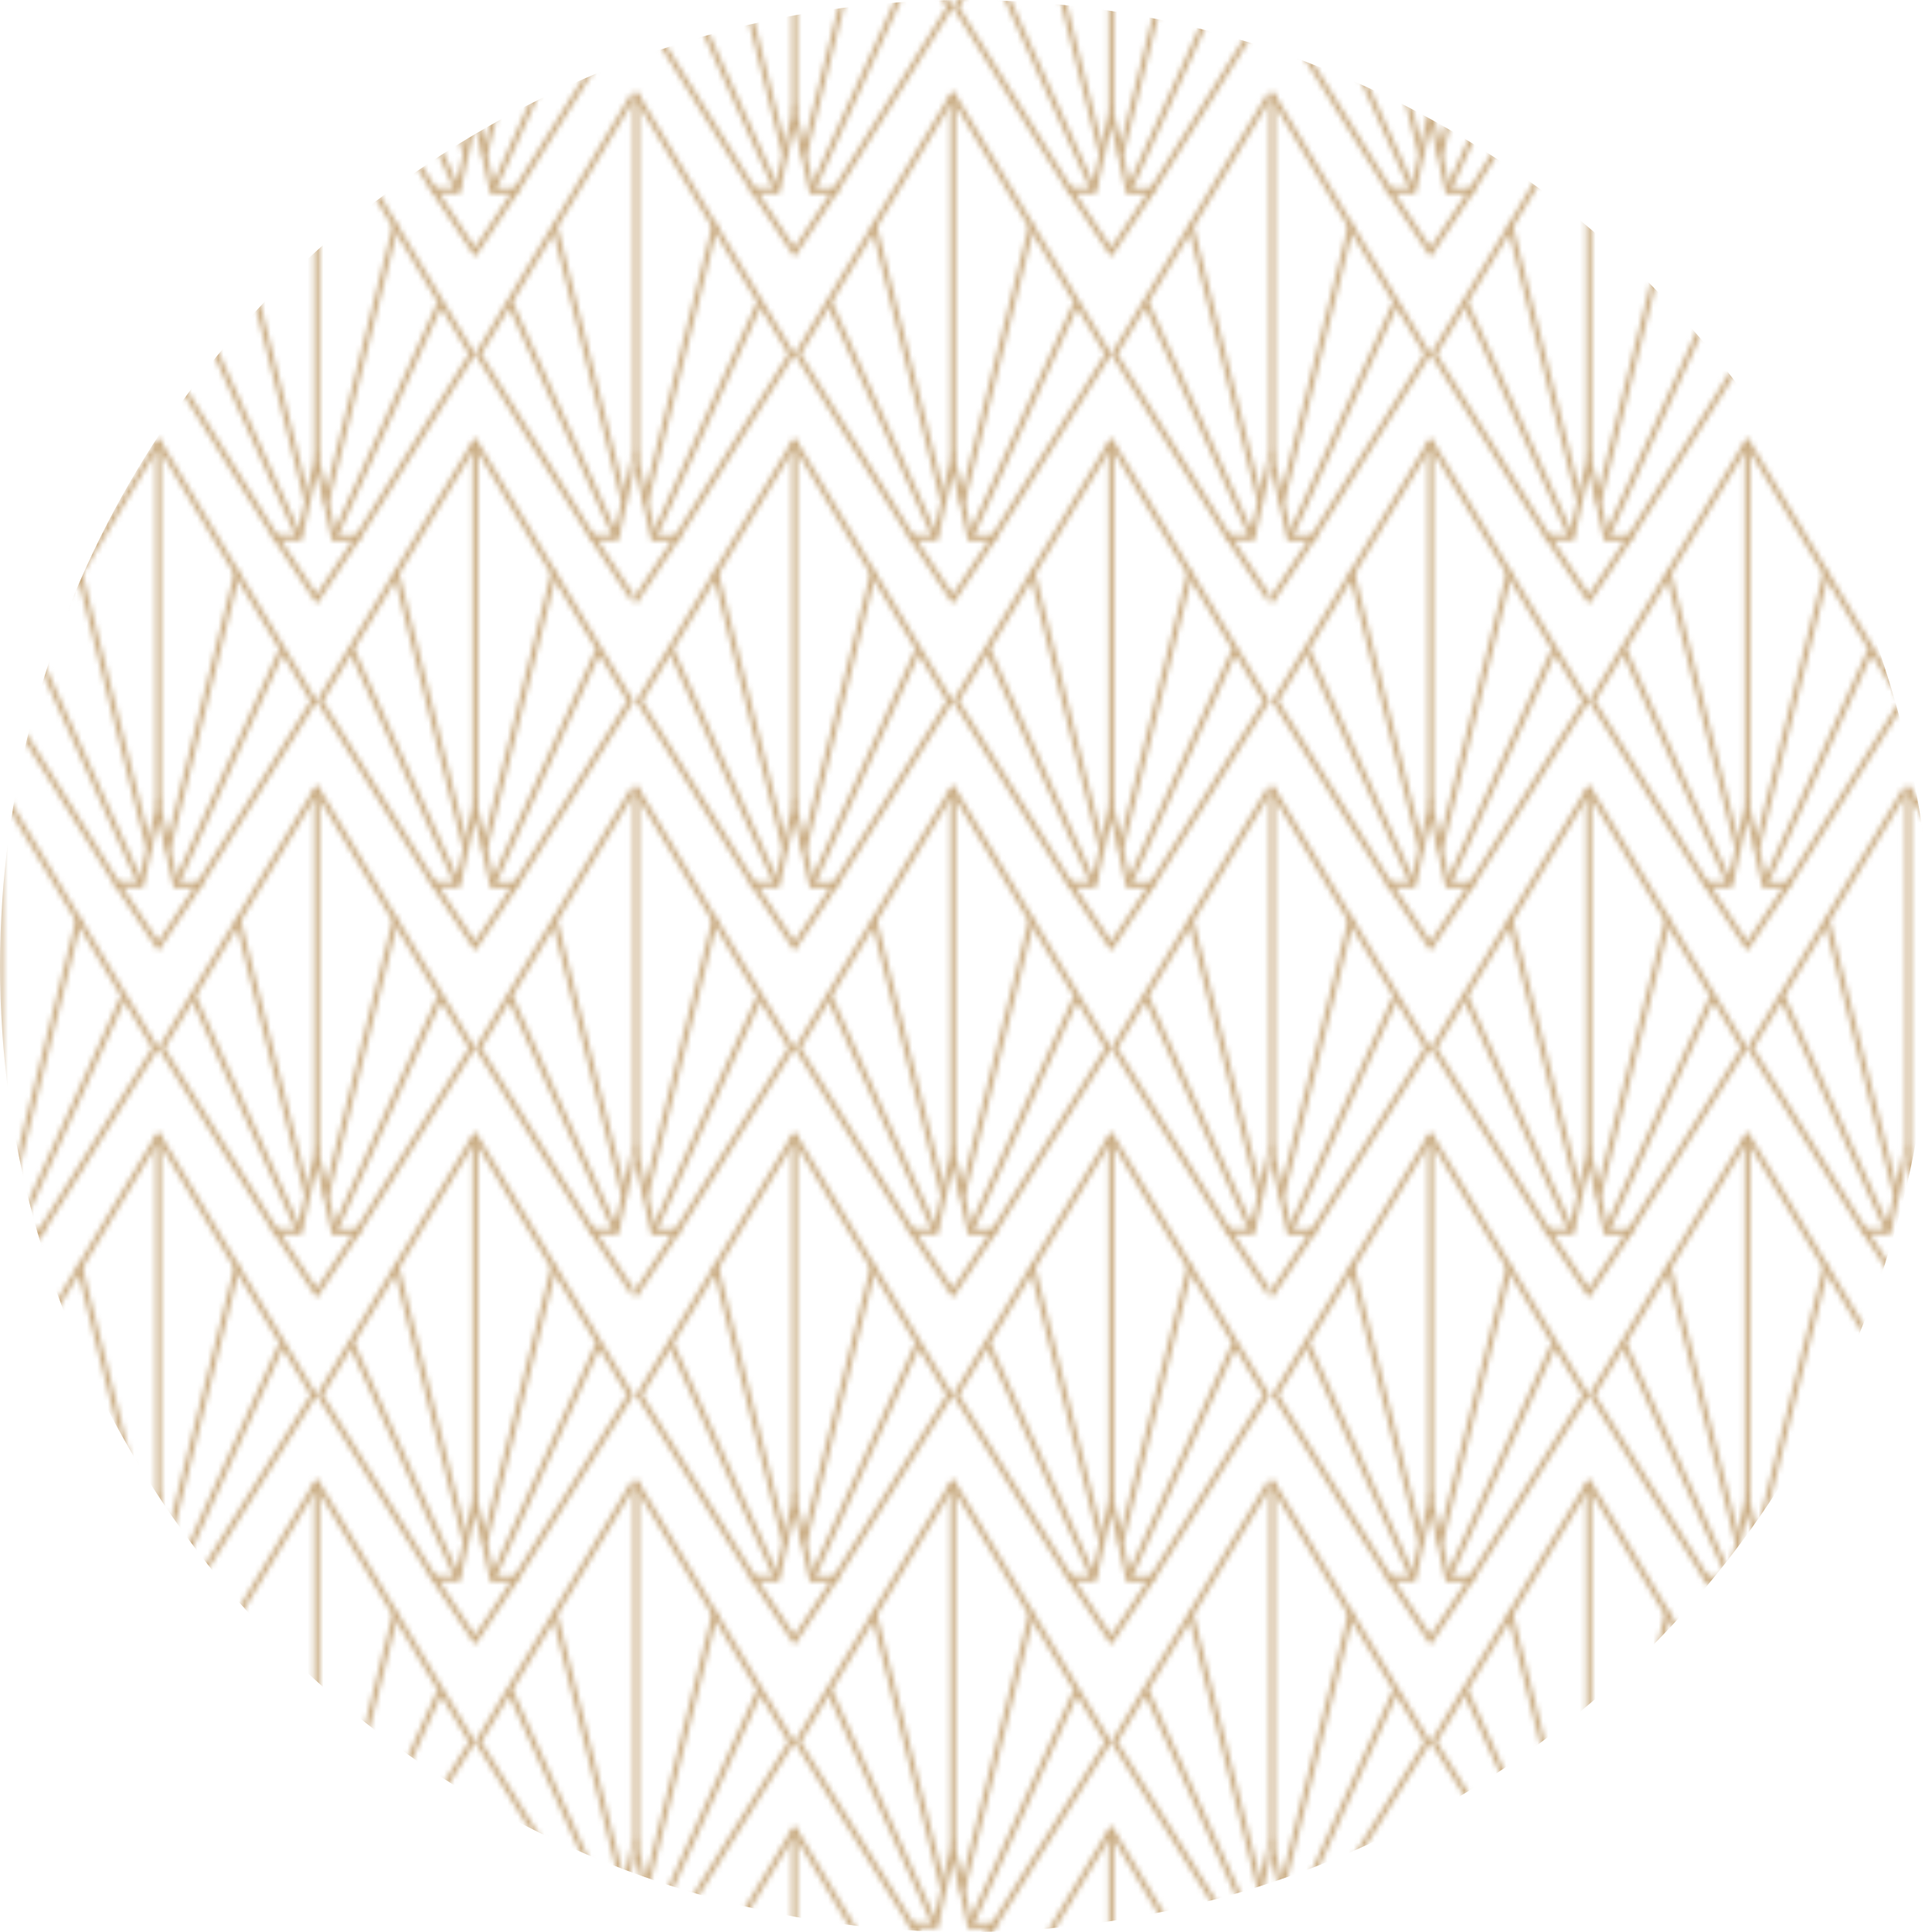 <svg xmlns="http://www.w3.org/2000/svg" xmlns:xlink="http://www.w3.org/1999/xlink" viewBox="0 0 367.49 367.49"><defs><style>.cls-1,.cls-2{fill:none;}.cls-2{stroke:#c9ab81;stroke-miterlimit:10;}.cls-3{fill:url(#New_Pattern_Swatch_5);}</style><pattern id="New_Pattern_Swatch_5" data-name="New Pattern Swatch 5" width="120.49" height="132" patternUnits="userSpaceOnUse" viewBox="0 0 120.49 132"><rect class="cls-1" width="120.49" height="132"></rect><polyline class="cls-2" points="82.6 168.26 60.83 133.35 90.37 84.11 119.91 133.35 98.13 168.26"></polyline><line class="cls-2" x1="87.05" y1="168.26" x2="66.86" y2="123.53"></line><line class="cls-2" x1="113.88" y1="123.53" x2="93.69" y2="168.28"></line><line class="cls-2" x1="90.37" y1="84.11" x2="90.37" y2="153.58"></line><line class="cls-2" x1="92.16" y1="161.47" x2="105.43" y2="108.73"></line><line class="cls-2" x1="88.61" y1="161.47" x2="75.31" y2="108.73"></line><polyline class="cls-2" points="22.35 168.26 0.59 133.35 30.12 84.11 59.66 133.35 37.88 168.26"></polyline><line class="cls-2" x1="26.81" y1="168.26" x2="6.61" y2="123.53"></line><line class="cls-2" x1="53.64" y1="123.53" x2="33.44" y2="168.28"></line><line class="cls-2" x1="30.12" y1="84.11" x2="30.12" y2="153.58"></line><line class="cls-2" x1="31.92" y1="161.47" x2="45.18" y2="108.73"></line><line class="cls-2" x1="28.36" y1="161.47" x2="15.06" y2="108.73"></line><polyline class="cls-2" points="112.72 102.26 90.96 67.35 120.49 18.11 150.03 67.35 128.25 102.26"></polyline><line class="cls-2" x1="117.18" y1="102.26" x2="96.98" y2="57.53"></line><polygon class="cls-2" points="123.81 102.28 120.49 87.58 117.18 102.26 112.72 102.26 120.49 113.96 128.25 102.26 123.81 102.28"></polygon><line class="cls-2" x1="120.49" y1="18.11" x2="120.49" y2="87.58"></line><line class="cls-2" x1="118.73" y1="95.47" x2="105.43" y2="42.73"></line><polyline class="cls-2" points="52.48 102.26 30.71 67.35 60.25 18.11 89.78 67.35 68.01 102.26"></polyline><line class="cls-2" x1="56.93" y1="102.26" x2="36.73" y2="57.53"></line><line class="cls-2" x1="83.76" y1="57.53" x2="63.56" y2="102.28"></line><polygon class="cls-2" points="63.56 102.28 60.25 87.58 56.93 102.26 52.48 102.26 60.25 113.96 68.01 102.26 63.56 102.28"></polygon><line class="cls-2" x1="60.25" y1="18.11" x2="60.25" y2="87.58"></line><line class="cls-2" x1="62.04" y1="95.47" x2="75.31" y2="42.73"></line><line class="cls-2" x1="58.49" y1="95.47" x2="45.19" y2="42.73"></line><polyline class="cls-2" points="-7.77 102.26 -29.54 67.35 0 18.11 29.54 67.35 7.76 102.26"></polyline><line class="cls-2" x1="23.51" y1="57.53" x2="3.32" y2="102.28"></line><polygon class="cls-2" points="3.32 102.28 0 87.58 -3.32 102.26 -7.77 102.26 0 113.96 7.76 102.26 3.32 102.28"></polygon><line class="cls-2" y1="18.11" y2="87.58"></line><line class="cls-2" x1="1.79" y1="95.47" x2="15.06" y2="42.73"></line><polyline class="cls-2" points="82.6 36.26 60.83 1.35 90.37 -47.89 119.91 1.35 98.13 36.26"></polyline><line class="cls-2" x1="87.05" y1="36.26" x2="66.86" y2="-8.47"></line><line class="cls-2" x1="113.88" y1="-8.47" x2="93.69" y2="36.28"></line><polygon class="cls-2" points="93.69 36.28 90.37 21.58 87.05 36.26 82.6 36.26 90.37 47.96 98.13 36.26 93.69 36.28"></polygon><line class="cls-2" x1="90.37" y1="-47.89" x2="90.37" y2="21.58"></line><line class="cls-2" x1="92.16" y1="29.47" x2="105.43" y2="-23.27"></line><line class="cls-2" x1="88.61" y1="29.47" x2="75.31" y2="-23.27"></line><polyline class="cls-2" points="22.35 36.26 0.59 1.35 30.12 -47.89 59.66 1.35 37.88 36.26"></polyline><line class="cls-2" x1="26.81" y1="36.26" x2="6.61" y2="-8.47"></line><line class="cls-2" x1="53.64" y1="-8.47" x2="33.44" y2="36.28"></line><polygon class="cls-2" points="33.44 36.28 30.12 21.58 26.81 36.26 22.35 36.26 30.12 47.96 37.88 36.26 33.44 36.28"></polygon><line class="cls-2" x1="30.12" y1="-47.89" x2="30.12" y2="21.58"></line><line class="cls-2" x1="31.92" y1="29.47" x2="45.18" y2="-23.27"></line><line class="cls-2" x1="28.36" y1="29.47" x2="15.06" y2="-23.27"></line></pattern></defs><g id="Layer_2" data-name="Layer 2"><g id="PATTERN"><circle class="cls-3" cx="183.75" cy="183.75" r="183.75"></circle></g></g></svg>